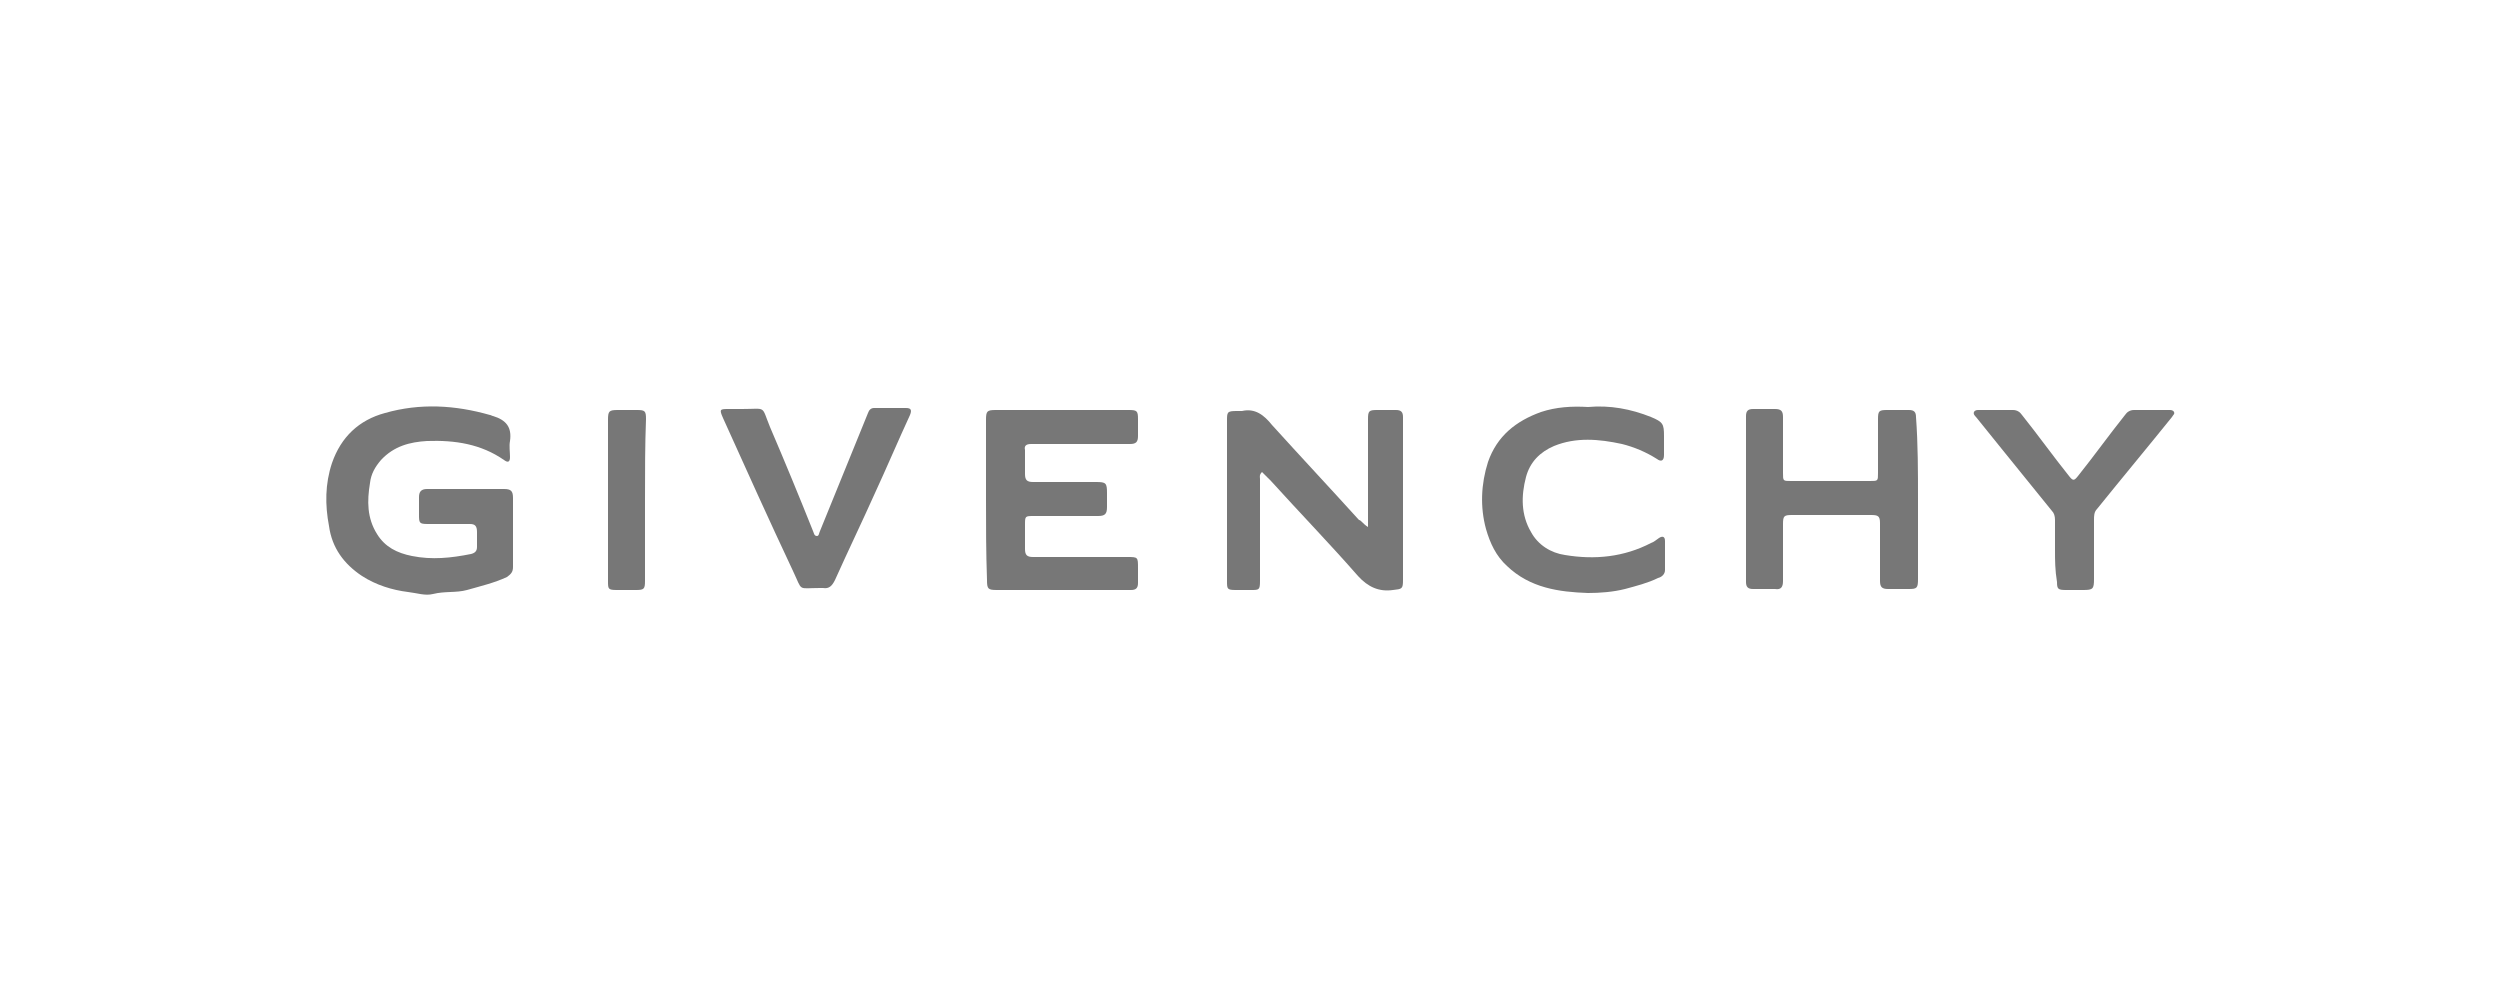 <?xml version="1.0" encoding="utf-8"?>
<!-- Generator: $$$/GeneralStr/196=Adobe Illustrator 27.6.0, SVG Export Plug-In . SVG Version: 6.00 Build 0)  -->
<svg version="1.1" id="Capa_1" xmlns="http://www.w3.org/2000/svg" xmlns:xlink="http://www.w3.org/1999/xlink" x="0px" y="0px"
	 viewBox="0 0 250 100" style="enable-background:new 0 0 250 100;" xml:space="preserve">
<style type="text/css">
	.st0{fill:#777777;}
</style>
<g>
	<path class="st0" d="M46.5,48.9c1.3,0,2.6,0,3.9,0c0.7,0,0.9,0.2,0.9,0.9c0,2.3,0,4.6,0,6.9c0,0.5-0.2,0.7-0.6,1
		c-1.3,0.6-2.6,0.9-4,1.3c-1.1,0.3-2.2,0.1-3.4,0.4c-0.8,0.2-1.6-0.1-2.5-0.2c-1.6-0.2-3.2-0.7-4.6-1.6c-1.8-1.2-3-2.8-3.3-5
		c-0.4-2.1-0.4-4.2,0.3-6.3c0.9-2.6,2.7-4.3,5.3-5c3.5-1,7-0.8,10.5,0.2c0.1,0,0.2,0.1,0.3,0.1c1.3,0.4,1.9,1.1,1.7,2.5
		c-0.1,0.5,0,1.1,0,1.6c0,0.5-0.2,0.6-0.6,0.3c-2.3-1.6-4.9-2-7.7-1.9c-1.7,0.1-3.3,0.5-4.6,1.9c-0.6,0.7-1,1.4-1.1,2.3
		c-0.3,1.8-0.3,3.5,0.7,5.1c0.8,1.3,2,1.9,3.5,2.2c2,0.4,3.9,0.2,5.9-0.2c0.4-0.1,0.6-0.3,0.6-0.7c0-0.5,0-1,0-1.5
		c0-0.6-0.2-0.8-0.7-0.8c-1.4,0-2.8,0-4.2,0c-0.9,0-0.9-0.1-0.9-1c0-0.6,0-1.2,0-1.7c0-0.5,0.2-0.8,0.8-0.8
		C43.8,48.9,45.1,48.9,46.5,48.9C46.5,48.9,46.5,48.9,46.5,48.9z"/>
	<path class="st0" d="M136.8,52.7c0-0.4,0-0.6,0-0.9c0-3.3,0-6.6,0-9.9c0-0.8,0.1-0.9,0.9-0.9c0.6,0,1.2,0,1.9,0
		c0.5,0,0.7,0.2,0.7,0.7c0,0.9,0,1.9,0,2.8c0,4.5,0,9,0,13.5c0,0.9-0.1,0.9-1,1c-1.4,0.2-2.5-0.3-3.5-1.4c-2.8-3.2-5.8-6.3-8.7-9.5
		c-0.3-0.3-0.6-0.6-0.9-0.9c-0.3,0.3-0.2,0.5-0.2,0.7c0,3.4,0,6.8,0,10.2c0,0.9-0.1,0.9-0.9,0.9c-0.5,0-1,0-1.5,0
		c-0.9,0-0.9-0.1-0.9-0.9c0-1.8,0-3.6,0-5.4c0-3.5,0-7.1,0-10.6c0-0.9,0-1,1-1c0.2,0,0.3,0,0.5,0c1.3-0.3,2.2,0.4,3,1.4
		c2.9,3.2,5.8,6.3,8.7,9.5C136.1,52,136.3,52.4,136.8,52.7z"/>
	<path class="st0" d="M98.6,49.9c0-2.6,0-5.3,0-7.9c0-0.9,0.1-1,1-1c4.4,0,8.8,0,13.3,0c0.8,0,0.9,0.1,0.9,0.9c0,0.6,0,1.1,0,1.7
		c0,0.6-0.2,0.8-0.8,0.8c-2.4,0-4.7,0-7.1,0c-0.9,0-1.8,0-2.8,0c-0.5,0-0.7,0.2-0.6,0.6c0,0.8,0,1.6,0,2.4c0,0.6,0.2,0.8,0.8,0.8
		c2.1,0,4.2,0,6.3,0c1,0,1.1,0.1,1.1,1.1c0,0.5,0,0.9,0,1.4c0,0.7-0.2,0.9-0.9,0.9c-2.1,0-4.3,0-6.4,0c-0.9,0-0.9,0-0.9,0.9
		c0,0.8,0,1.6,0,2.4c0,0.6,0.2,0.8,0.8,0.8c3.1,0,6.3,0,9.4,0c1.1,0,1.1,0,1.1,1.1c0,0.5,0,1,0,1.5c0,0.5-0.2,0.7-0.7,0.7
		c-1.5,0-2.9,0-4.4,0c-3,0-6,0-9,0c-0.9,0-1-0.1-1-1C98.6,55.2,98.6,52.6,98.6,49.9z"/>
	<path class="st0" d="M191.8,49.9c0,2.7,0,5.3,0,8c0,0.9-0.1,1-0.9,1c-0.7,0-1.4,0-2.1,0c-0.6,0-0.8-0.2-0.8-0.8c0-1.9,0-3.9,0-5.8
		c0-0.7-0.2-0.8-0.9-0.8c-2.6,0-5.3,0-7.9,0c-0.8,0-0.9,0.1-0.9,0.9c0,1.9,0,3.8,0,5.7c0,0.6-0.2,0.9-0.8,0.8c-0.7,0-1.5,0-2.2,0
		c-0.5,0-0.7-0.2-0.7-0.7c0-5.5,0-11.1,0-16.6c0-0.5,0.2-0.7,0.7-0.7c0.7,0,1.5,0,2.2,0c0.6,0,0.8,0.2,0.8,0.8c0,1.9,0,3.7,0,5.6
		c0,0.8,0,0.8,0.8,0.8c2.6,0,5.3,0,7.9,0c0.8,0,0.8,0,0.8-0.8c0-1.8,0-3.6,0-5.4c0-0.8,0.1-0.9,0.9-0.9c0.7,0,1.5,0,2.2,0
		c0.5,0,0.7,0.2,0.7,0.7C191.8,44.4,191.8,47.2,191.8,49.9C191.8,49.9,191.8,49.9,191.8,49.9z"/>
	<path class="st0" d="M158.8,40.7c2.2-0.2,4.3,0.2,6.3,1c1.2,0.5,1.3,0.7,1.3,1.9c0,0.6,0,1.2,0,1.9c0,0.6-0.3,0.7-0.7,0.4
		c-1.1-0.7-2.3-1.2-3.5-1.5c-2.3-0.5-4.6-0.7-6.8,0.2c-1.4,0.6-2.4,1.6-2.8,3.1c-0.5,1.9-0.5,3.8,0.5,5.5c0.7,1.3,2,2.1,3.4,2.3
		c3,0.5,5.9,0.2,8.6-1.2c0.3-0.1,0.5-0.3,0.8-0.5c0.3-0.2,0.6-0.2,0.6,0.3c0,1,0,1.9,0,2.9c0,0.4-0.3,0.7-0.7,0.8
		c-1,0.5-2.2,0.8-3.3,1.1c-1.2,0.3-2.5,0.4-3.7,0.4c-2.9-0.1-5.8-0.5-8.1-2.7c-1.1-1-1.7-2.3-2.1-3.7c-0.6-2.2-0.5-4.5,0.2-6.7
		c0.9-2.6,2.8-4.1,5.3-5C155.6,40.7,157.2,40.6,158.8,40.7z"/>
	<path class="st0" d="M74.2,40.9c2.5,0,1.9-0.4,2.8,1.8c1.5,3.5,2.9,6.9,4.3,10.4c0.1,0.2,0.1,0.5,0.4,0.5c0.2,0,0.2-0.3,0.3-0.5
		c1.6-3.9,3.2-7.9,4.8-11.8c0.1-0.3,0.3-0.5,0.6-0.5c1.1,0,2.1,0,3.2,0c0.5,0,0.6,0.2,0.4,0.7c-1.2,2.6-2.3,5.2-3.5,7.8
		c-1.3,2.9-2.7,5.8-4,8.7c-0.3,0.6-0.6,0.9-1.2,0.8c-0.1,0-0.2,0-0.3,0c-2.3,0-1.7,0.4-2.7-1.7c-2.4-5.1-4.7-10.2-7-15.3
		c-0.4-0.9-0.3-0.9,0.6-0.9C73.3,40.9,73.7,40.9,74.2,40.9z"/>
	<path class="st0" d="M205.5,55c0-1,0-2,0-3c0-0.4-0.1-0.7-0.3-0.9c-1.7-2.1-3.4-4.2-5.1-6.3c-0.8-1-1.7-2.1-2.5-3.1
		c-0.1-0.1-0.3-0.3-0.2-0.5c0.1-0.2,0.3-0.2,0.5-0.2c1.1,0,2.3,0,3.4,0c0.4,0,0.7,0.2,0.9,0.5c1.6,2,3.1,4.1,4.7,6.1
		c0.4,0.5,0.5,0.5,0.9,0c1.6-2,3.1-4.1,4.7-6.1c0.2-0.3,0.5-0.5,0.9-0.5c1.2,0,2.3,0,3.5,0c0.2,0,0.4,0,0.5,0.2
		c0.1,0.2-0.1,0.3-0.2,0.5c-2.5,3.1-5,6.1-7.5,9.2c-0.3,0.3-0.3,0.7-0.3,1.1c0,2,0,3.9,0,5.9c0,1-0.1,1.1-1.1,1.1
		c-0.6,0-1.2,0-1.7,0c-0.8,0-0.9-0.1-0.9-0.8C205.5,57,205.5,56,205.5,55z"/>
	<path class="st0" d="M64.5,50c0,2.7,0,5.4,0,8.1c0,0.8-0.1,0.9-0.9,0.9c-0.6,0-1.3,0-1.9,0c-0.9,0-0.9-0.1-0.9-0.9
		c0-1.6,0-3.2,0-4.8c0-3.8,0-7.5,0-11.3c0-0.9,0.1-1,1-1c0.6,0,1.2,0,1.9,0c0.8,0,0.9,0.1,0.9,0.9C64.5,44.5,64.5,47.2,64.5,50z"/>
</g>
</svg>
